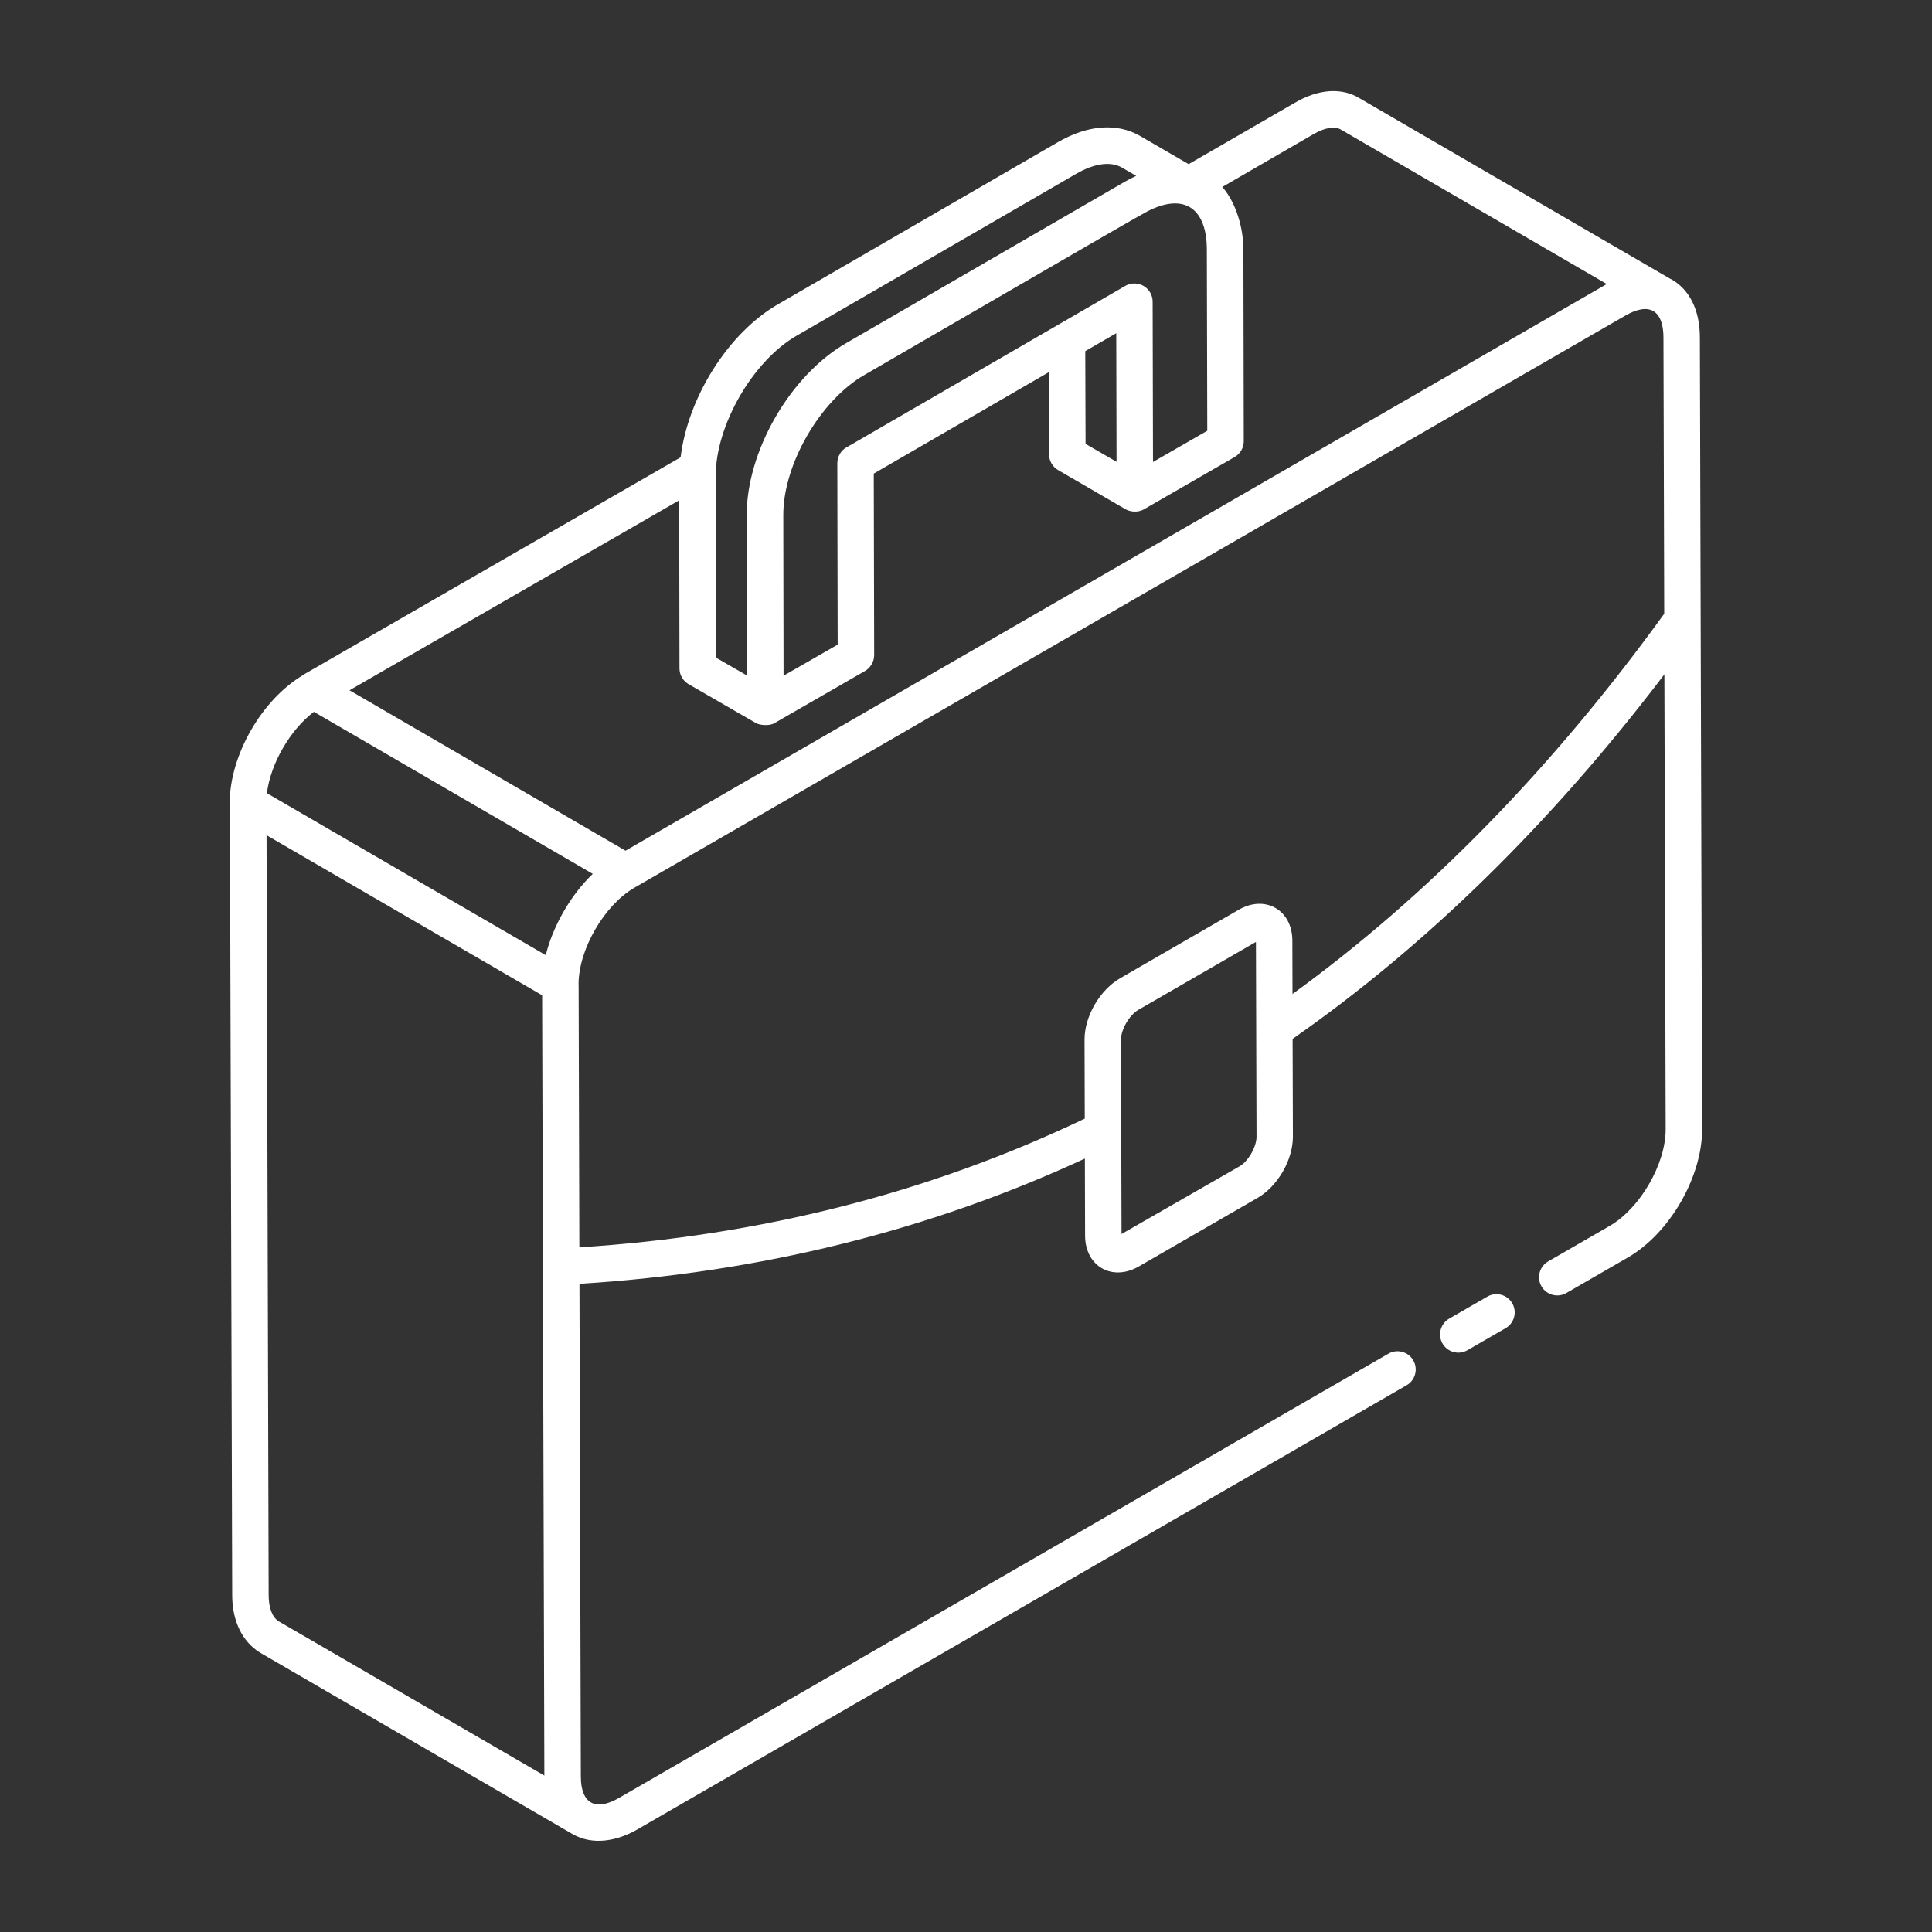 <?xml version="1.0"?>
<svg xmlns="http://www.w3.org/2000/svg" xmlns:xlink="http://www.w3.org/1999/xlink" xmlns:svgjs="../svgjs.com/svgjs" version="1.1" width="512" height="512" x="0" y="0" viewBox="0 0 53 53" style="enable-background:new 0 0 512 512" xml:space="preserve" class=""><rect x="0" y="0" width="53" height="53" fill="#333333" stroke="none"/><g><g xmlns="http://www.w3.org/2000/svg" id="_x37_2"><path d="m6.37 43.762c0 .704.275 1.275.765 1.575.103.06 8.669 5.034 8.564 4.973v0c.002.001.004 0.0.005.001.002.001.003.003.004.003.552.318 1.222.193 1.775-.127l21.104-12.185c.239-.138.321-.444.183-.683-.139-.24-.446-.321-.683-.183l-21.104 12.185c-.675.39-1.049.131-1.049-.589l-.038-13.513c4.947-.306 9.604-1.462 13.865-3.436l.006 2.116c.003.839.742 1.267 1.48.84l3.251-1.877c.554-.32.971-1.042.97-1.681l-.008-2.682c3.681-2.567 7.104-5.928 10.199-10l.035 12.477c.002.957-.702 2.173-1.539 2.656l-1.685.973c-.239.138-.321.444-.183.683s.444.32.683.183l1.685-.973c1.147-.662 2.042-2.21 2.039-3.525l-.062-21.722c-.002-.737-.278-1.3-.776-1.587-.008-.005-.017-.005-.026-.01l-8.526-4.954c-.487-.306-1.14-.261-1.786.121l-2.91 1.682-1.33-.772c-.638-.369-1.444-.305-2.269.176l-7.651 4.431c-1.384.793-2.487 2.565-2.687 4.208l-10.332 5.954c-.006.003-.008.011-.014.014-1.139.667-2.027 2.209-2.023 3.522 0 .007.005.012.005.018zm1-.001-.058-20.849c.101.059 8.065 4.684 7.56 4.391l.061 21.406-7.286-4.231c-.176-.108-.277-.369-.277-.718zm26.629-11.763-3.232 1.854c-.001-.269-.016-5.65-.015-5.334-.001-.277.23-.673.476-.815l3.226-1.863.016 5.346c0.0.278-.228.673-.47.813zm1.458-4.729-.004-1.465c-.001-.399-.169-.726-.462-.895-.295-.17-.663-.152-1.012.05l-3.251 1.877c-.558.322-.978 1.046-.976 1.684l.006 2.166c-4.243 2.033-8.903 3.218-13.865 3.532l-.02-7.205c0-.002-.002-.004-.002-.007 0-.96.704-2.175 1.538-2.657l0-0c0-0.0.001-0.0.001-0 40.297-23.266 22.439-12.956 27.172-15.688.68-.394 1.049-.13 1.051.594l.021 7.582c-3.078 4.254-6.506 7.753-10.198 10.432zm-12.237-14.996c-.155.089-.25.255-.25.434 0.0.101.01 5.307.01 4.977-.1.057-1.585.91-1.485.853l-.007-4.399c-.008-1.392 1.012-3.157 2.229-3.854 2.027-1.172 7.454-4.332 7.779-4.497 1.016-.51 1.608-.047 1.611 1.054l.012 4.976c-.1.058-1.589.914-1.489.857l-.01-4.399c-0-.179-.096-.344-.251-.433-.155-.089-.346-.088-.5.001-5.009 2.901-3.836 2.222-7.649 4.431zm6.552-2.64.85-.492.008 3.527-.85-.491zm-7.912-.427 7.654-4.433c.502-.292.953-.355 1.265-.175l.39.226c-.101.046-.203.099-.304.157-.001.001-.002.001-.003.001l-0.0 0c-.001.001-.002.001-.003.002-.386.223-8.111 4.698-7.646 4.429-1.536.886-2.734 2.963-2.729 4.728l.011 4.392c-.1-.058-.954-.549-.853-.491-0-.101-.009-5.309-.009-4.98 0-1.398 1.02-3.164 2.228-3.857zm-3.228 4.519c0.0.103.009 4.906.008 4.606 0 .001 0.0.001 0.0.002v.003c0.0.179.096.344.251.433.101.059 1.972 1.139 1.853 1.07.09.052.356.084.501 0.0.001-.001.002-.002.003-.003.1-.058 2.641-1.521 2.48-1.428.149-.085.254-.255.253-.44-0-.101-.012-5.306-.011-4.976l4.802-2.782c0.0.101.008 2.373.007 2.256 0.0.178.096.342.25.431.101.059 1.969 1.143 1.85 1.074 0.0 0.0 0.0 0.0.001 0.0 0.0 0.0 0.0.001.001.001.101.058.314.106.5 0 .1-.058 2.651-1.528 2.488-1.434.156-.089.251-.255.251-.435l-.01-5.275c-.009-.728-.285-1.38-.581-1.698l2.495-1.445c.307-.181.593-.234.765-.128l7.289 4.235c-.403.233 2.244-1.296-26.918 15.545l-7.572-4.401zm-10.021 5.802 7.651 4.446c-.627.596-1.105 1.467-1.29 2.23-.101-.059-8.163-4.741-7.65-4.444.102-.812.634-1.734 1.289-2.232z" fill="#ffffff" data-original="#000000" style=""/><path d="m41.485 35.753c-.138-.24-.445-.322-.683-.183l-1.047.604c-.239.138-.321.444-.183.683.139.24.445.321.683.183l1.047-.604c.239-.138.321-.444.183-.683z" fill="#ffffff" data-original="#000000" style=""/></g></g></svg>
